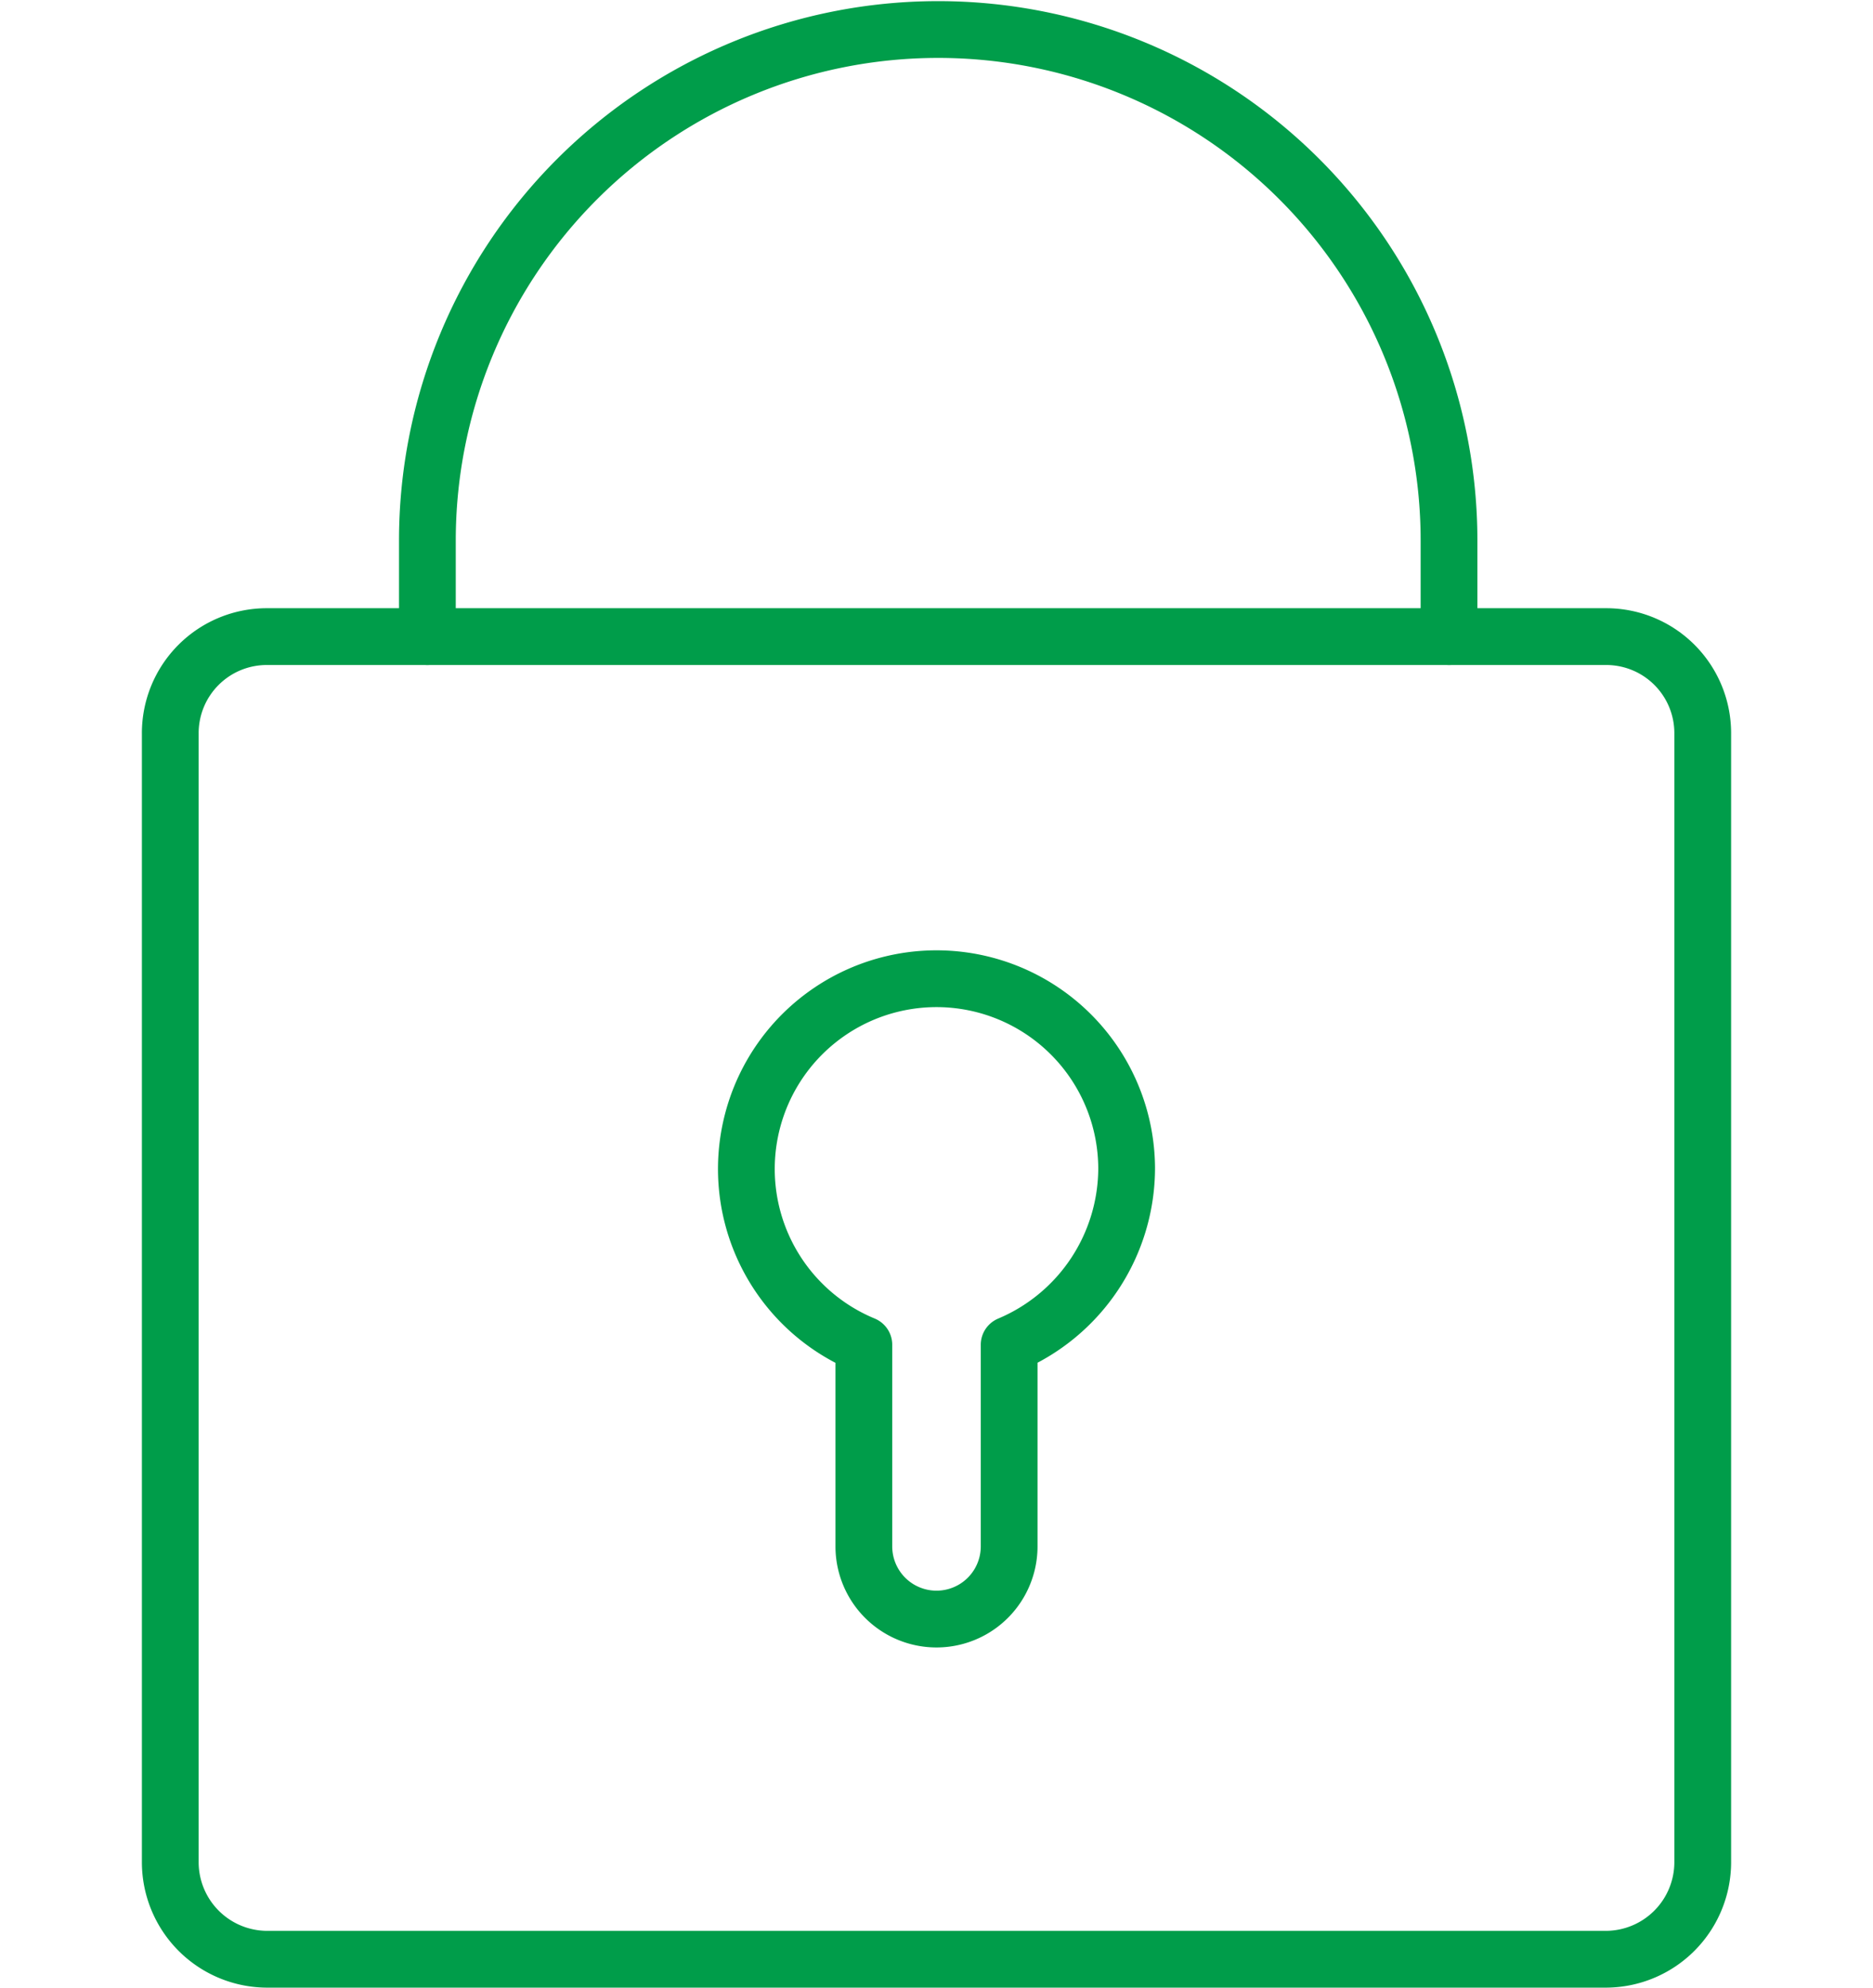 <svg xmlns="http://www.w3.org/2000/svg" width="33" height="35" viewBox="0 0 33 35"><defs><style>.cls-1{fill:none;stroke:#009d4a;stroke-linecap:round;stroke-linejoin:round;}</style></defs><g id="logon"><path id="path1" class="cls-1" d="M4.71,11.21H28.29A1.7,1.7,0,0,1,30,12.92h0V32.78a1.71,1.71,0,0,1-1.7,1.72H4.71A1.71,1.71,0,0,1,3,32.79H3V12.92a1.7,1.7,0,0,1,1.71-1.71Z"/><path id="path2" class="cls-1" d="M7.53,11.21V9.52a9,9,0,0,1,9-9h0a9,9,0,0,1,9,9h0v1.69"/><path id="path3" class="cls-1" d="M19.85,20.56a3.35,3.35,0,1,0-4.63,3.12v3.55a1.28,1.28,0,1,0,2.56,0V23.68A3.38,3.38,0,0,0,19.85,20.56Z"/></g></svg>